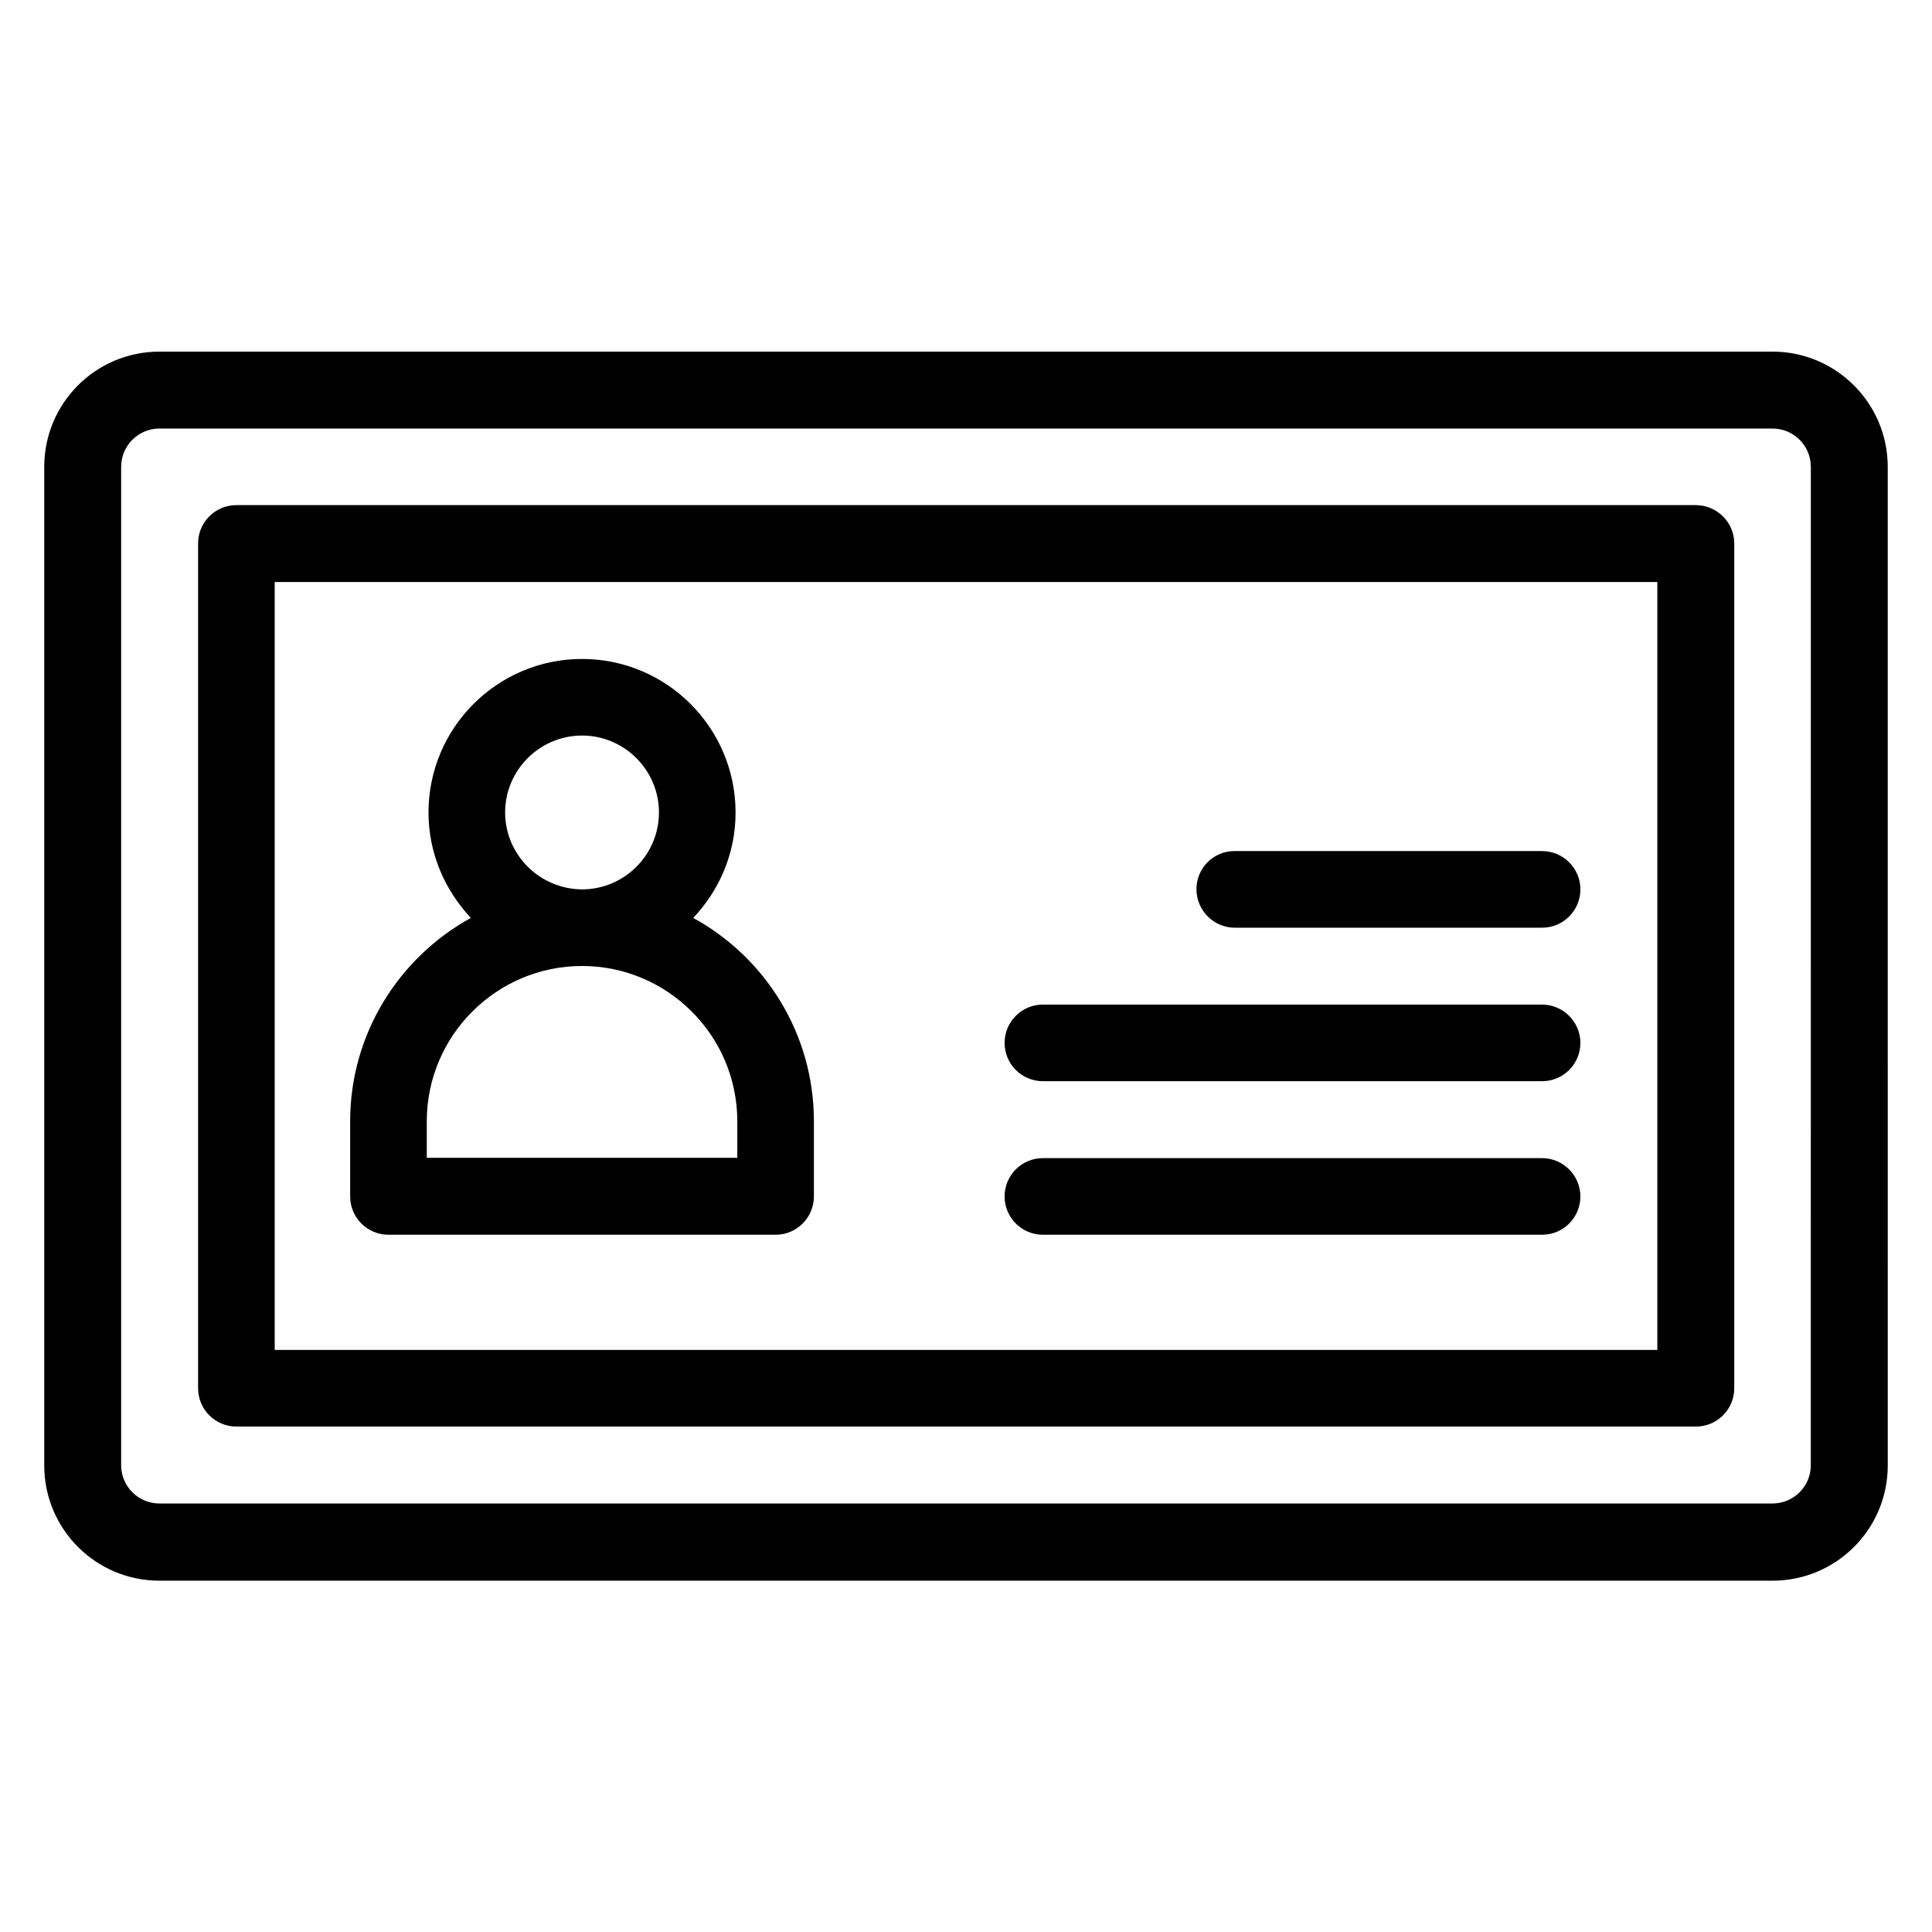 <?xml version="1.0" encoding="UTF-8"?>
<!-- Uploaded to: ICON Repo, www.svgrepo.com, Generator: ICON Repo Mixer Tools -->
<svg fill="#000000" width="800px" height="800px" version="1.1" viewBox="144 144 512 512" xmlns="http://www.w3.org/2000/svg">
 <g>
  <path d="m613.73 237.18h-427.47c-16.871 0-30.535 13.664-30.535 30.535v264.65c0 16.871 13.664 30.535 30.535 30.535h427.48c16.871 0 30.535-13.664 30.535-30.535l-0.004-264.65c0-16.871-13.738-30.535-30.535-30.535zm10.152 295.11c0 5.648-4.582 10.152-10.152 10.152h-427.47c-5.648 0-10.152-4.582-10.152-10.152v-264.57c0-5.648 4.582-10.152 10.152-10.152h427.48c5.648 0 10.152 4.582 10.152 10.152z"/>
  <path d="m593.36 277.86h-386.71c-5.648 0-10.152 4.582-10.152 10.152v223.89c0 5.648 4.582 10.152 10.152 10.152h386.79c5.648 0 10.152-4.582 10.152-10.152v-223.89c0-5.574-4.578-10.152-10.227-10.152zm-10.152 223.89h-366.41v-203.51h366.41z"/>
  <path d="m246.95 471.22h102.59c5.648 0 10.152-4.582 10.152-10.152v-19.922c0-23.207-12.902-43.434-31.984-53.891 6.945-7.328 11.223-17.098 11.223-27.938 0-22.441-18.242-40.688-40.688-40.688-22.441 0-40.688 18.242-40.688 40.688 0 10.84 4.352 20.609 11.223 27.938-19.008 10.457-31.984 30.688-31.984 53.891v19.922c-0.004 5.574 4.5 10.152 10.152 10.152zm30.914-111.91c0-11.223 9.16-20.383 20.383-20.383s20.383 9.16 20.383 20.383-9.16 20.383-20.383 20.383c-11.223-0.078-20.383-9.16-20.383-20.383zm-20.762 81.832c0-22.672 18.473-41.145 41.145-41.145s41.145 18.473 41.145 41.145v9.695l-82.289-0.004z"/>
  <path d="m471.22 389.85h81.449c5.648 0 10.152-4.582 10.152-10.152 0-5.648-4.582-10.152-10.152-10.152l-81.449-0.004c-5.574-0.074-10.152 4.504-10.152 10.078 0 5.648 4.578 10.23 10.152 10.23z"/>
  <path d="m420.38 430.53h132.29c5.648 0 10.152-4.582 10.152-10.152 0-5.574-4.582-10.152-10.152-10.152h-132.29c-5.648 0-10.152 4.582-10.152 10.152 0 5.574 4.504 10.152 10.152 10.152z"/>
  <path d="m420.38 471.22h132.29c5.648 0 10.152-4.582 10.152-10.152 0-5.574-4.582-10.152-10.152-10.152h-132.29c-5.648 0-10.152 4.582-10.152 10.152 0 5.574 4.504 10.152 10.152 10.152z"/>
 </g>
</svg>